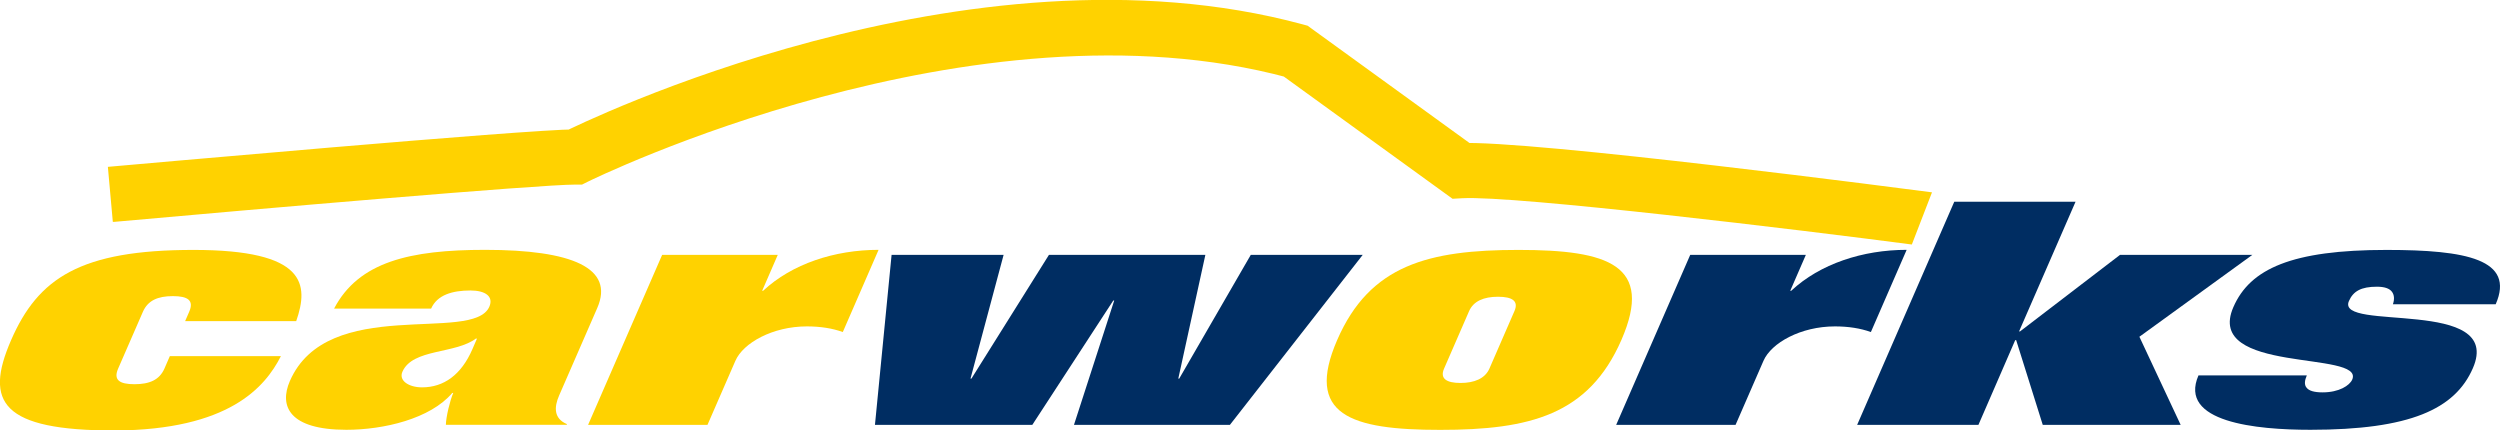 <?xml version="1.0" encoding="UTF-8"?>
<svg id="Layer_2" data-name="Layer 2" xmlns="http://www.w3.org/2000/svg" viewBox="0 0 318.7 54.88">
  <defs>
    <style>
      .cls-1 {
        fill: #002d62;
      }

      .cls-1, .cls-2 {
        stroke-width: 0px;
      }

      .cls-2 {
        fill: #ffd200;
      }
    </style>
  </defs>
  <g id="Layer_1-2" data-name="Layer 1">
    <path class="cls-2" d="M14.39,28.28h.2c18.27-1.64,54.06-4.75,58.78-4.75h.83l.74-.37c.49-.24,49.13-24.13,89.31-13.25l-1.14-.55,21.05,15.25,1.01.73,1.24-.07c6.74-.37,43.48,4.08,57.31,5.9l2.57-6.65c-2.06-.27-51.5-6.75-60.27-6.27l2.25.66-21.05-15.25-.52-.38-.62-.17c-42.79-11.59-92.2,12.71-94.29,13.75l1.57-.37c-6.21,0-57.24,4.58-59.61,4.78l.63,7Z"/>
    <path class="cls-2" d="M15.06,46.99c-.62,1.43.14,1.99,2.08,1.99s3.19-.56,3.82-1.99l.69-1.59h14.16c-2.03,3.98-6.63,9.4-21.18,9.48-14.4,0-16.67-3.59-13.22-11.51,3.45-7.93,8.85-11.51,23.25-11.51s14.73,4.38,13.1,9.08h-14.16l.52-1.2c.62-1.43-.14-1.99-2.08-1.99s-3.19.56-3.82,1.99l-3.16,7.25Z"/>
    <path class="cls-2" d="M60.79,43.21l-.08-.08c-2.65,2.03-8.11,1.28-9.41,4.26-.5,1.15.84,1.99,2.5,1.99,2.77,0,5-1.59,6.42-4.86l.57-1.32ZM42.59,39.34c3.13-5.98,9.69-7.49,19.25-7.49,11.09,0,16.52,2.31,14.3,7.41l-4.86,11.15c-.66,1.51-.69,2.95,1,3.66l-.04.08h-15.4c.02-.99.51-3.06.94-4.06h-.12c-2.8,3.31-8.77,4.7-13.5,4.7-7.32,0-8.59-3.03-7.21-6.21,4.8-11.03,23.36-4.74,25.43-9.48.57-1.31-.51-2.07-2.4-2.07-2.3,0-4.25.56-5.02,2.31h-12.39Z"/>
    <path class="cls-2" d="M84.4,32.49h14.75l-1.99,4.58h.12c3.67-3.43,9.12-5.22,14.72-5.22l-4.56,10.48c-1.33-.48-2.87-.72-4.58-.72-4.37,0-8.12,2.11-9.11,4.38l-3.56,8.17h-15.22l9.44-21.67Z"/>
    <polygon class="cls-1" points="113.66 32.49 127.94 32.49 123.72 48.26 123.84 48.26 133.72 32.49 153.66 32.49 150.21 48.26 150.33 48.26 159.45 32.49 173.72 32.49 156.79 54.16 136.91 54.16 142.04 38.31 141.92 38.31 131.6 54.16 111.54 54.16 113.66 32.49"/>
    <path class="cls-2" d="M184.09,46.99c-.56,1.28.32,1.83,2.09,1.83s3.13-.56,3.69-1.83l3.19-7.33c.56-1.28-.26-1.83-2.09-1.83s-3.13.56-3.69,1.83l-3.19,7.33ZM170.47,43.33c4.16-9.56,11.66-11.47,23.11-11.47s17.28,1.91,13.12,11.47c-4.17,9.56-11.67,11.47-23.11,11.47s-17.28-1.91-13.12-11.47"/>
    <path class="cls-1" d="M215.46,32.49h14.75l-1.99,4.58h.12c3.67-3.43,9.12-5.22,14.72-5.22l-4.56,10.48c-1.33-.48-2.87-.72-4.58-.72-4.37,0-8.12,2.11-9.11,4.38l-3.56,8.17h-15.22l9.44-21.67Z"/>
    <polygon class="cls-1" points="236.75 54.16 249.13 25.72 264.59 25.72 257.39 42.25 257.51 42.25 270.26 32.49 287.13 32.49 272.73 42.93 277.99 54.16 260.41 54.16 257.02 43.36 256.9 43.36 252.21 54.16 236.75 54.16"/>
    <path class="cls-1" d="M305.05,38.78c.22-.64.17-1.2-.13-1.59-.3-.4-.9-.64-1.91-.64-2,0-3.02.56-3.57,1.83-1.73,3.98,19.77-.56,15.8,8.56-2.27,5.22-8.02,7.85-20.71,7.85-6.91,0-16.87-.96-14.27-6.93h13.81c-.28.64-.34,1.2-.03,1.56.3.4.98.6,2.04.6,2.12,0,3.45-.88,3.78-1.63,1.63-3.75-18.9-.64-15.15-9.24,2.13-4.9,7.48-7.29,19.52-7.29,10.15,0,16.42,1.2,13.92,6.93h-13.1Z"/>
  </g>
</svg>